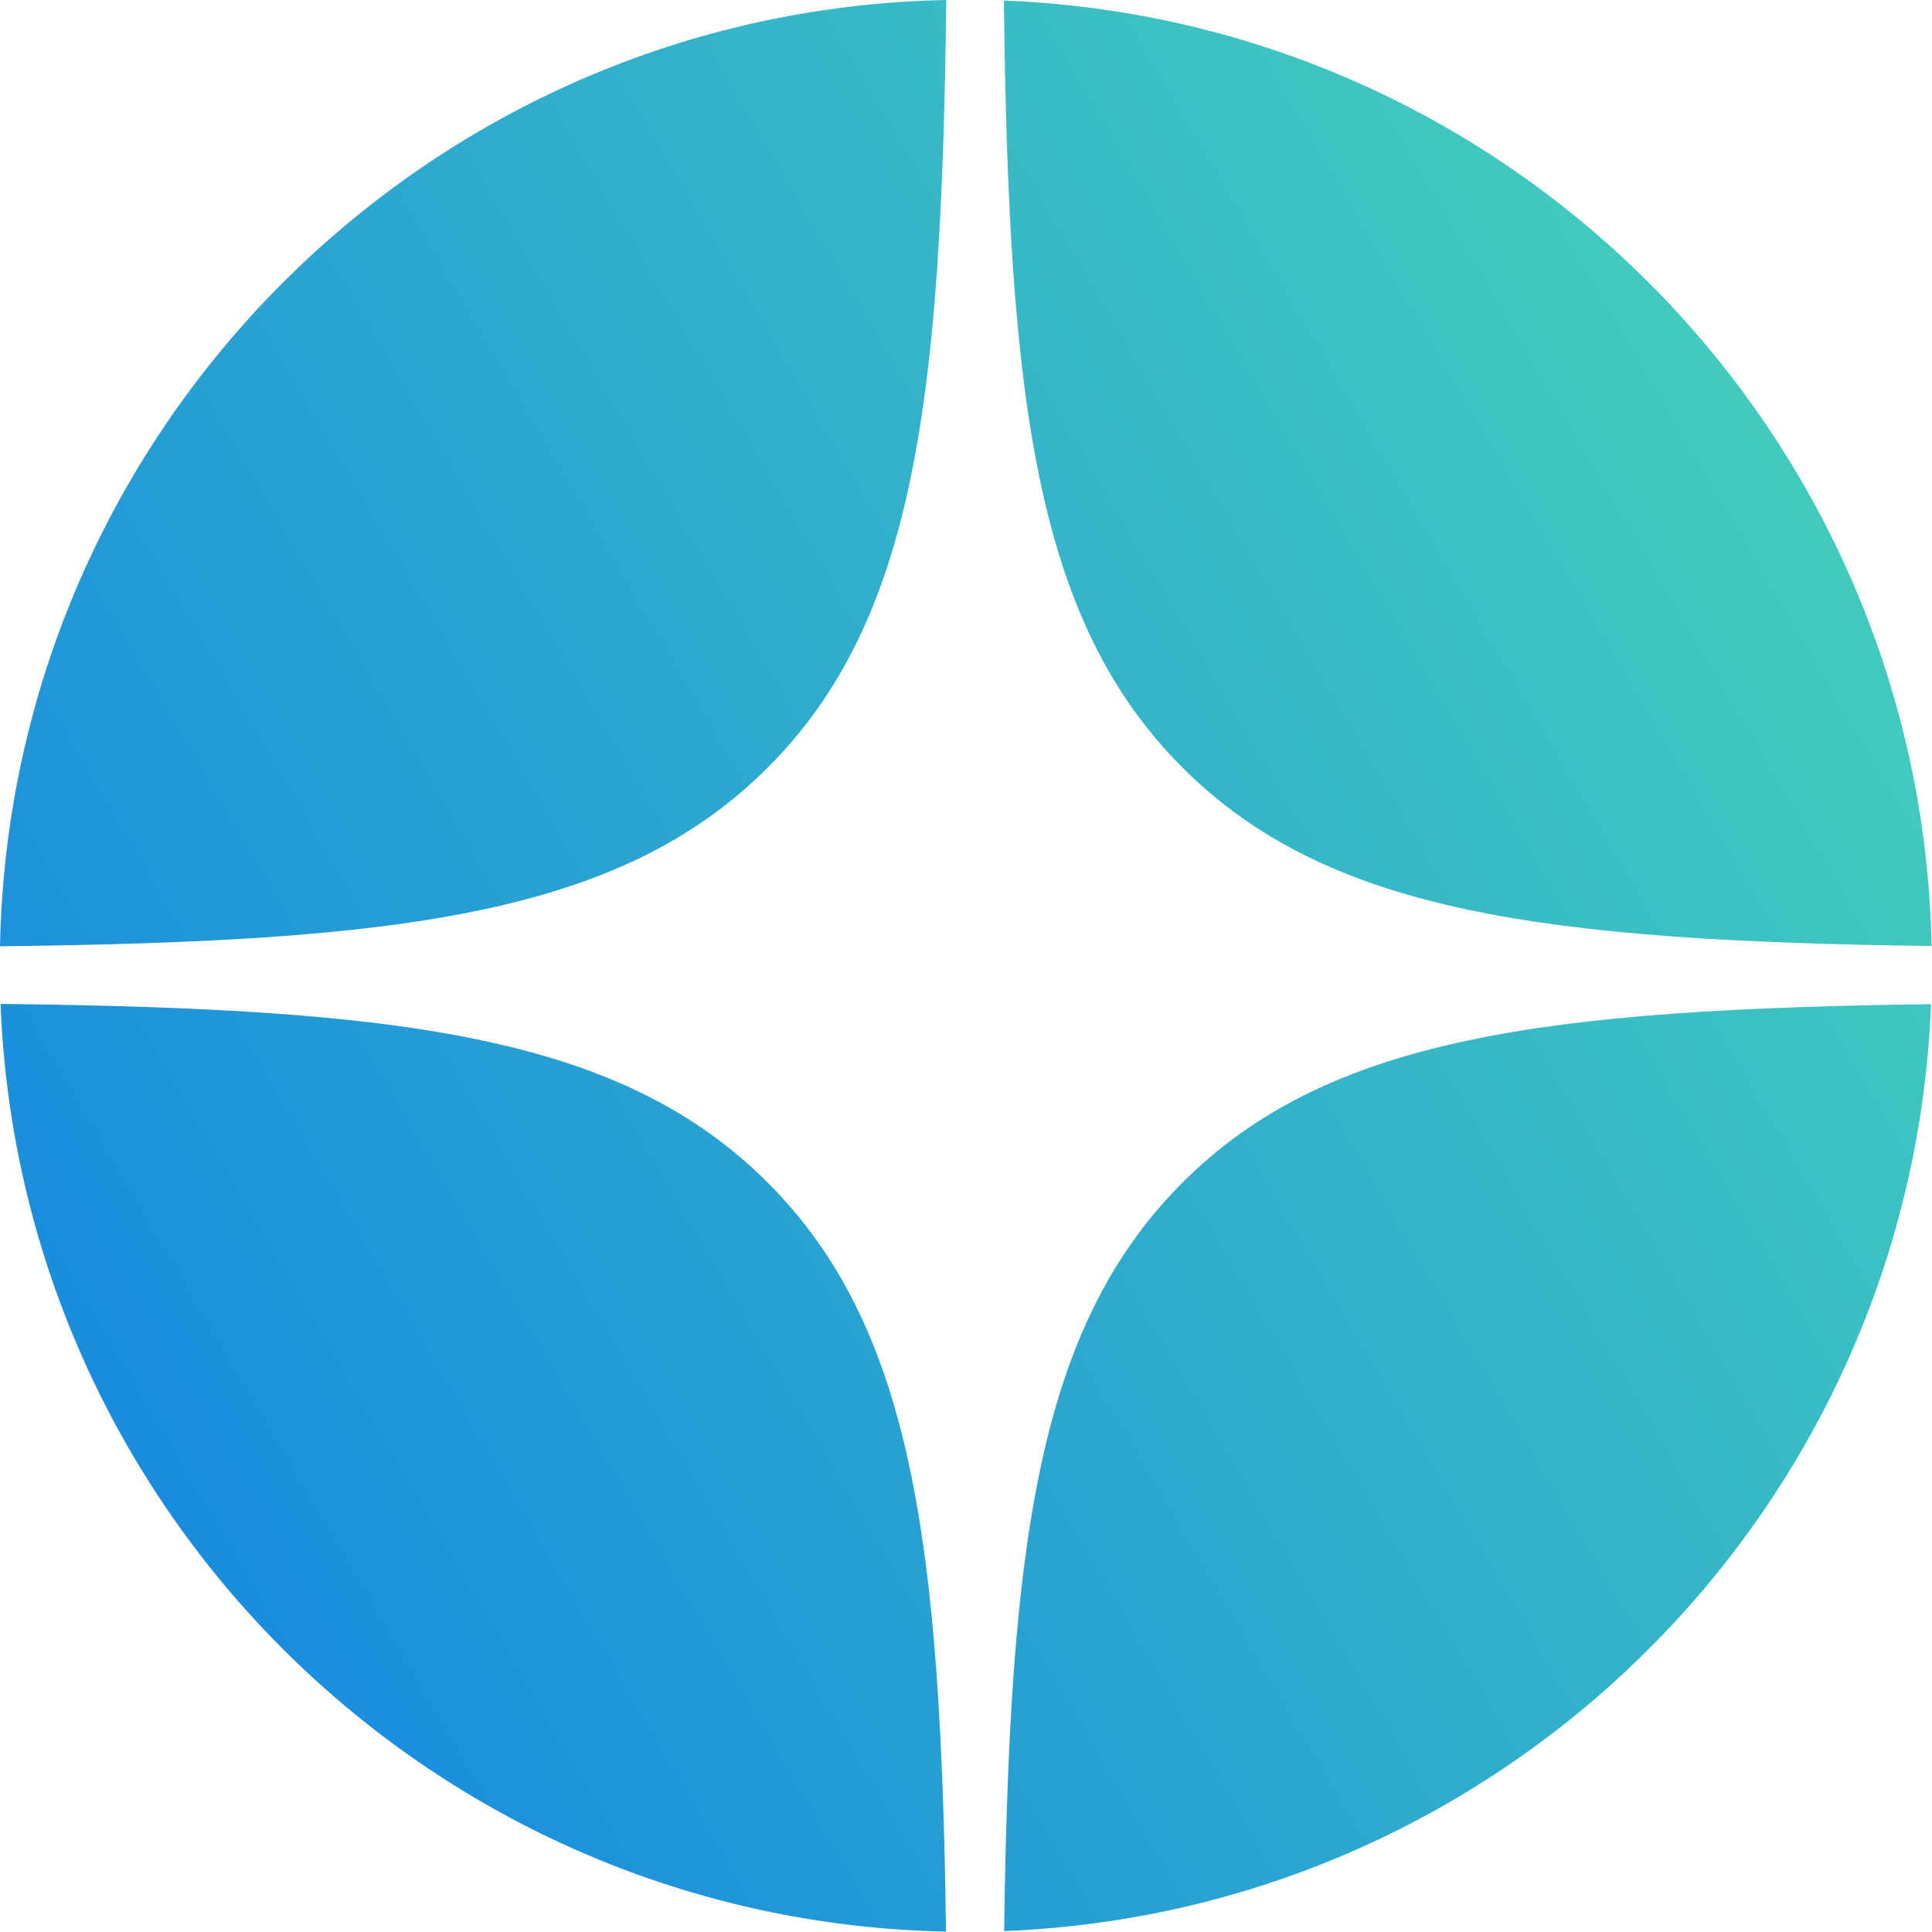<?xml version="1.0" encoding="UTF-8"?> <svg xmlns="http://www.w3.org/2000/svg" width="24" height="24" viewBox="0 0 24 24" fill="none"> <path fill-rule="evenodd" clip-rule="evenodd" d="M0 11.755C4.935 11.698 7.698 11.375 9.536 9.536C11.375 7.698 11.698 4.935 11.755 0C5.32 0.128 0.128 5.32 0 11.755ZM12.471 0.007C12.528 4.938 12.852 7.699 14.69 9.536C16.499 11.346 19.204 11.687 23.995 11.752C23.867 5.396 18.798 0.252 12.471 0.007ZM23.988 12.474C19.201 12.539 16.498 12.881 14.69 14.69C12.881 16.498 12.539 19.201 12.474 23.988C18.723 23.744 23.744 18.723 23.988 12.474ZM11.752 23.995C11.687 19.204 11.346 16.499 9.536 14.69C7.699 12.852 4.938 12.528 0.007 12.471C0.252 18.798 5.396 23.867 11.752 23.995Z" fill="url(#paint0_linear)"></path> <defs> <linearGradient id="paint0_linear" x1="-4.27213e-08" y1="19.196" x2="23.693" y2="5.314" gradientUnits="userSpaceOnUse"> <stop stop-color="#1787E0"></stop> <stop offset="1" stop-color="#44CFBB"></stop> </linearGradient> </defs> </svg> 